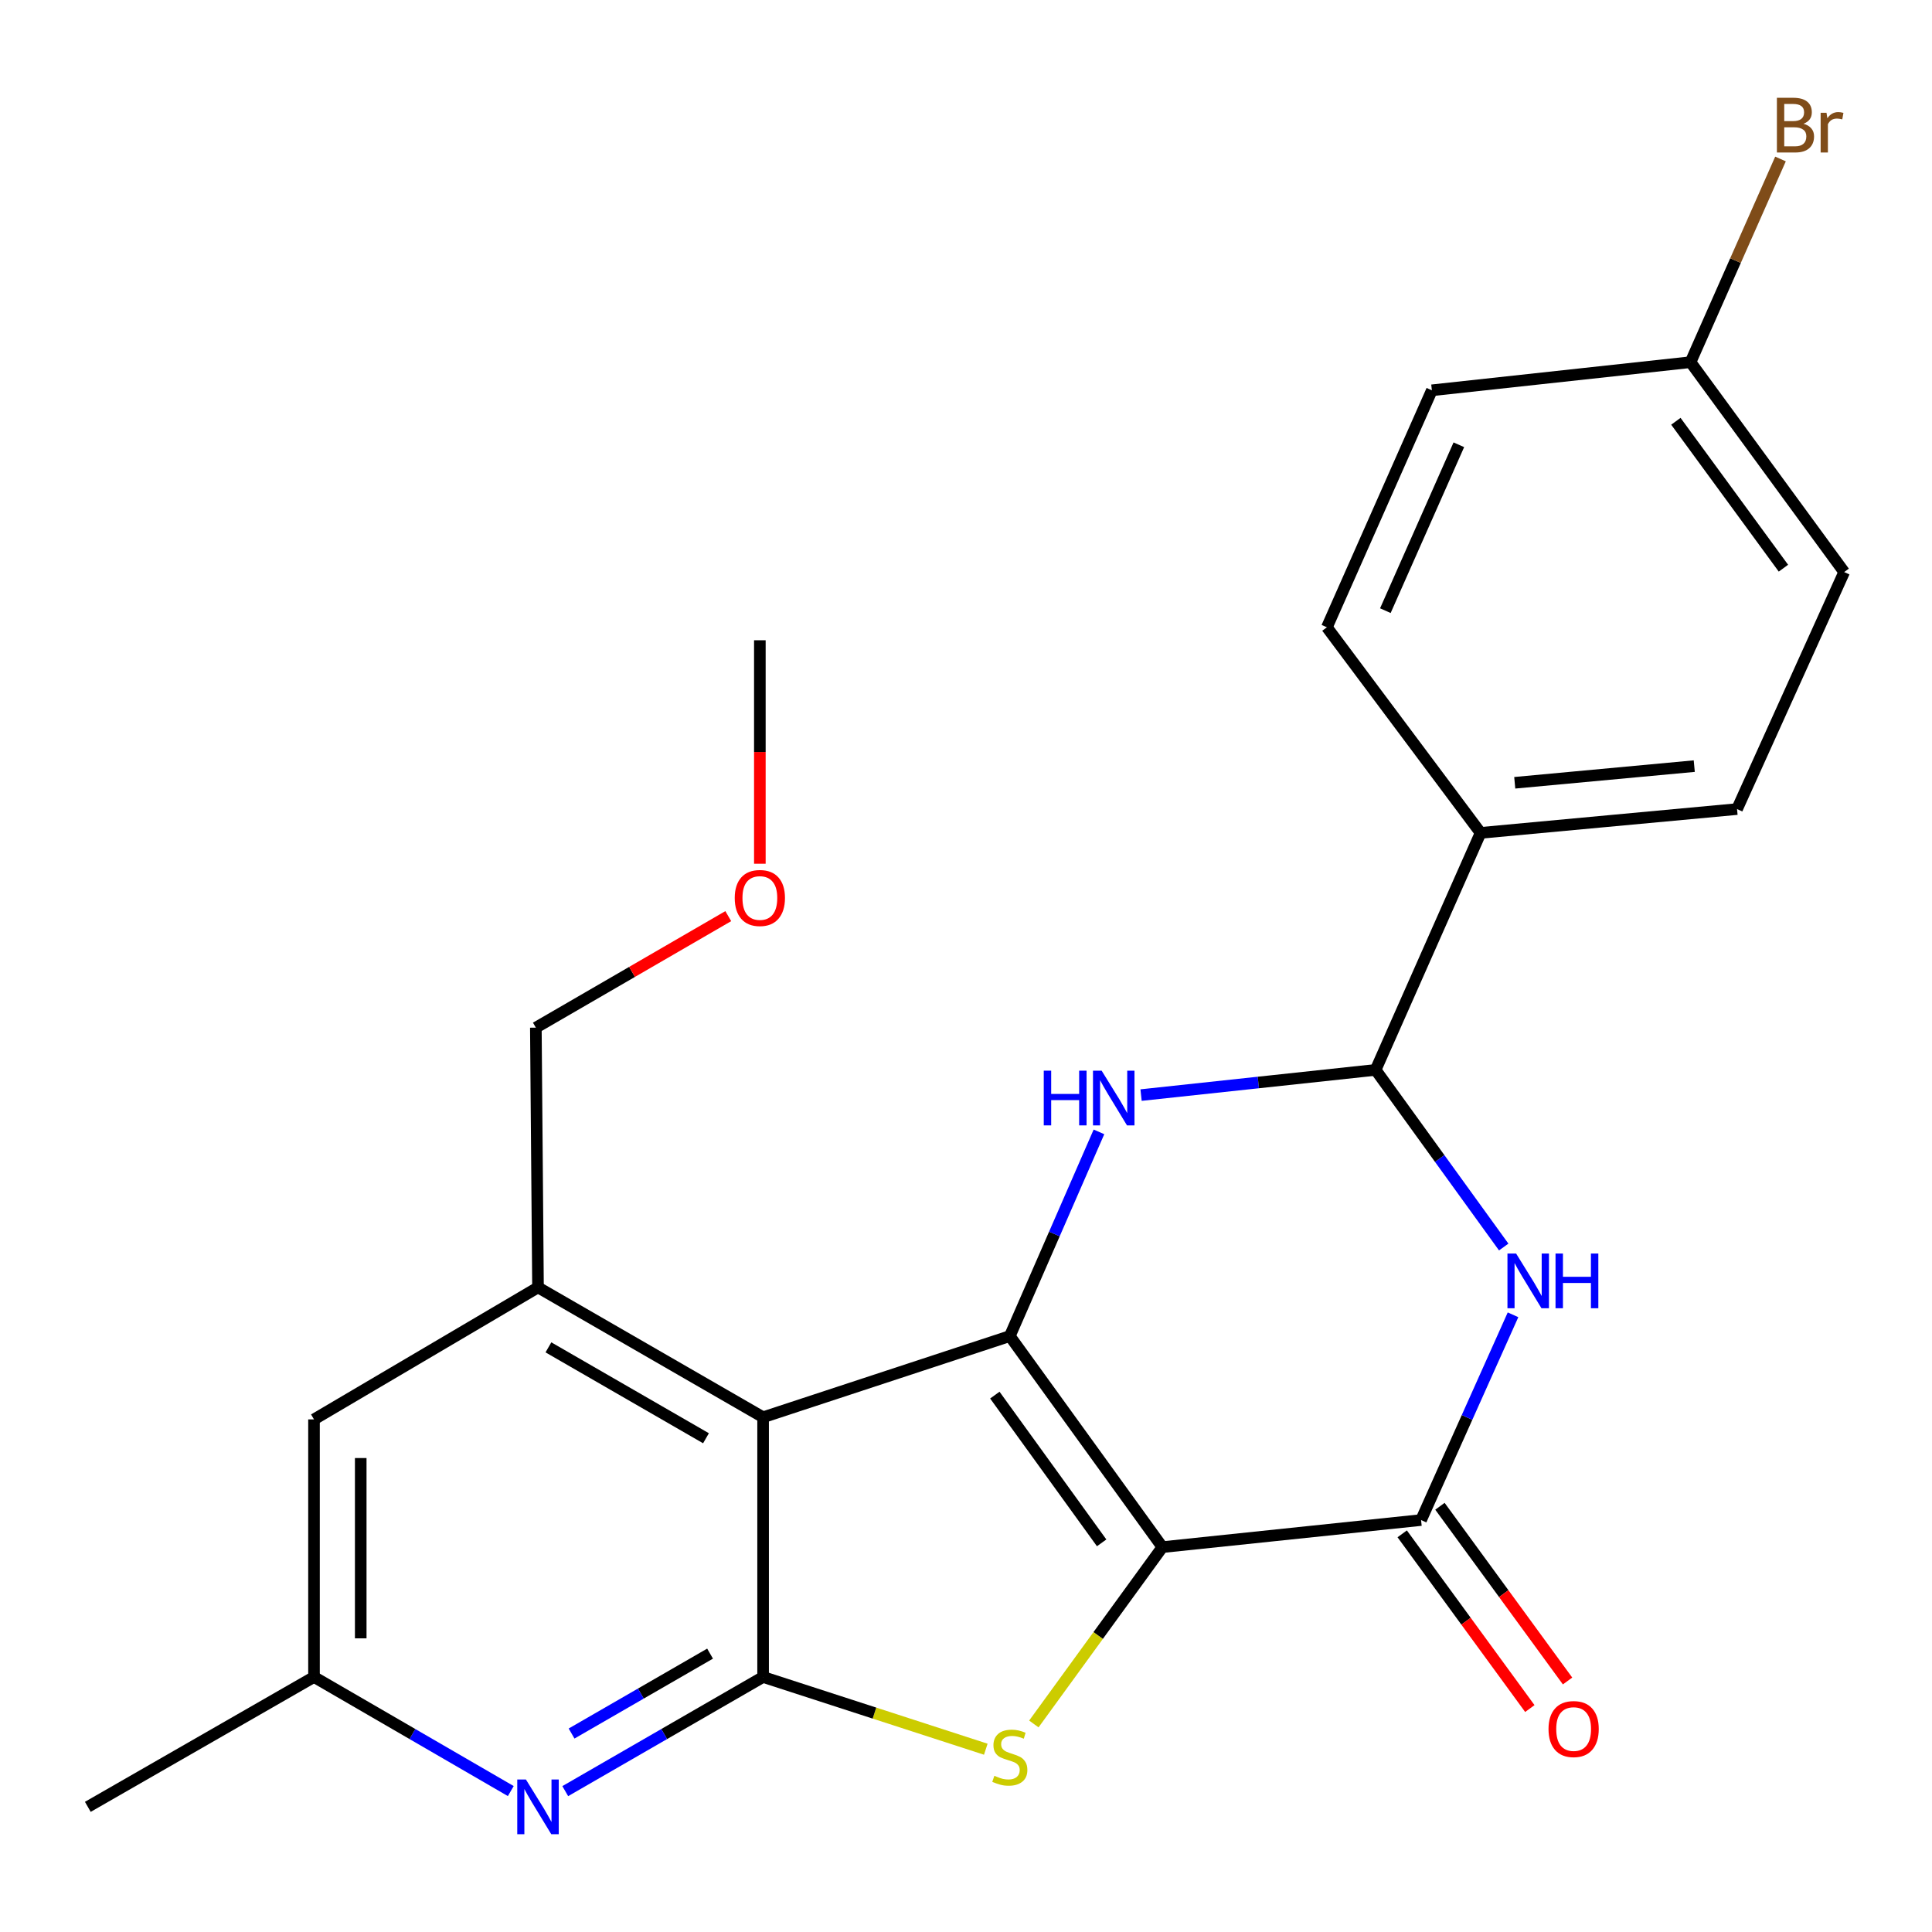 <?xml version='1.0' encoding='iso-8859-1'?>
<svg version='1.1' baseProfile='full'
              xmlns='http://www.w3.org/2000/svg'
                      xmlns:rdkit='http://www.rdkit.org/xml'
                      xmlns:xlink='http://www.w3.org/1999/xlink'
                  xml:space='preserve'
width='1000px' height='1000px' viewBox='0 0 1000 1000'>
<!-- END OF HEADER -->
<rect style='opacity:1.0;fill:#FFFFFF;stroke:none' width='1000' height='1000' x='0' y='0'> </rect>
<path class='bond-0' d='M 601.661,800.791 L 522.681,691.552' style='fill:none;fill-rule:evenodd;stroke:#000000;stroke-width:6px;stroke-linecap:butt;stroke-linejoin:miter;stroke-opacity:1' />
<path class='bond-0' d='M 570.214,798.576 L 514.928,722.108' style='fill:none;fill-rule:evenodd;stroke:#000000;stroke-width:6px;stroke-linecap:butt;stroke-linejoin:miter;stroke-opacity:1' />
<path class='bond-2' d='M 601.661,800.791 L 568.39,846.554' style='fill:none;fill-rule:evenodd;stroke:#000000;stroke-width:6px;stroke-linecap:butt;stroke-linejoin:miter;stroke-opacity:1' />
<path class='bond-2' d='M 568.39,846.554 L 535.119,892.318' style='fill:none;fill-rule:evenodd;stroke:#CCCC00;stroke-width:6px;stroke-linecap:butt;stroke-linejoin:miter;stroke-opacity:1' />
<path class='bond-5' d='M 601.661,800.791 L 735.543,786.777' style='fill:none;fill-rule:evenodd;stroke:#000000;stroke-width:6px;stroke-linecap:butt;stroke-linejoin:miter;stroke-opacity:1' />
<path class='bond-1' d='M 522.681,691.552 L 394.98,733.568' style='fill:none;fill-rule:evenodd;stroke:#000000;stroke-width:6px;stroke-linecap:butt;stroke-linejoin:miter;stroke-opacity:1' />
<path class='bond-4' d='M 522.681,691.552 L 545.75,638.706' style='fill:none;fill-rule:evenodd;stroke:#000000;stroke-width:6px;stroke-linecap:butt;stroke-linejoin:miter;stroke-opacity:1' />
<path class='bond-4' d='M 545.75,638.706 L 568.819,585.859' style='fill:none;fill-rule:evenodd;stroke:#0000FF;stroke-width:6px;stroke-linecap:butt;stroke-linejoin:miter;stroke-opacity:1' />
<path class='bond-9' d='M 394.98,733.568 L 278.471,666.358' style='fill:none;fill-rule:evenodd;stroke:#000000;stroke-width:6px;stroke-linecap:butt;stroke-linejoin:miter;stroke-opacity:1' />
<path class='bond-9' d='M 365.418,744.436 L 283.862,697.389' style='fill:none;fill-rule:evenodd;stroke:#000000;stroke-width:6px;stroke-linecap:butt;stroke-linejoin:miter;stroke-opacity:1' />
<path class='bond-24' d='M 394.98,733.568 L 394.98,868.001' style='fill:none;fill-rule:evenodd;stroke:#000000;stroke-width:6px;stroke-linecap:butt;stroke-linejoin:miter;stroke-opacity:1' />
<path class='bond-3' d='M 510.245,905.391 L 452.612,886.696' style='fill:none;fill-rule:evenodd;stroke:#CCCC00;stroke-width:6px;stroke-linecap:butt;stroke-linejoin:miter;stroke-opacity:1' />
<path class='bond-3' d='M 452.612,886.696 L 394.98,868.001' style='fill:none;fill-rule:evenodd;stroke:#000000;stroke-width:6px;stroke-linecap:butt;stroke-linejoin:miter;stroke-opacity:1' />
<path class='bond-8' d='M 394.98,868.001 L 343.777,897.544' style='fill:none;fill-rule:evenodd;stroke:#000000;stroke-width:6px;stroke-linecap:butt;stroke-linejoin:miter;stroke-opacity:1' />
<path class='bond-8' d='M 343.777,897.544 L 292.574,927.087' style='fill:none;fill-rule:evenodd;stroke:#0000FF;stroke-width:6px;stroke-linecap:butt;stroke-linejoin:miter;stroke-opacity:1' />
<path class='bond-8' d='M 367.532,855.915 L 331.69,876.595' style='fill:none;fill-rule:evenodd;stroke:#000000;stroke-width:6px;stroke-linecap:butt;stroke-linejoin:miter;stroke-opacity:1' />
<path class='bond-8' d='M 331.69,876.595 L 295.848,897.275' style='fill:none;fill-rule:evenodd;stroke:#0000FF;stroke-width:6px;stroke-linecap:butt;stroke-linejoin:miter;stroke-opacity:1' />
<path class='bond-25' d='M 590.616,566.818 L 651.316,560.296' style='fill:none;fill-rule:evenodd;stroke:#0000FF;stroke-width:6px;stroke-linecap:butt;stroke-linejoin:miter;stroke-opacity:1' />
<path class='bond-25' d='M 651.316,560.296 L 712.016,553.773' style='fill:none;fill-rule:evenodd;stroke:#000000;stroke-width:6px;stroke-linecap:butt;stroke-linejoin:miter;stroke-opacity:1' />
<path class='bond-6' d='M 735.543,786.777 L 759.338,733.657' style='fill:none;fill-rule:evenodd;stroke:#000000;stroke-width:6px;stroke-linecap:butt;stroke-linejoin:miter;stroke-opacity:1' />
<path class='bond-6' d='M 759.338,733.657 L 783.134,680.537' style='fill:none;fill-rule:evenodd;stroke:#0000FF;stroke-width:6px;stroke-linecap:butt;stroke-linejoin:miter;stroke-opacity:1' />
<path class='bond-13' d='M 725.778,793.91 L 758.808,839.125' style='fill:none;fill-rule:evenodd;stroke:#000000;stroke-width:6px;stroke-linecap:butt;stroke-linejoin:miter;stroke-opacity:1' />
<path class='bond-13' d='M 758.808,839.125 L 791.839,884.34' style='fill:none;fill-rule:evenodd;stroke:#FF0000;stroke-width:6px;stroke-linecap:butt;stroke-linejoin:miter;stroke-opacity:1' />
<path class='bond-13' d='M 745.308,779.643 L 778.338,824.858' style='fill:none;fill-rule:evenodd;stroke:#000000;stroke-width:6px;stroke-linecap:butt;stroke-linejoin:miter;stroke-opacity:1' />
<path class='bond-13' d='M 778.338,824.858 L 811.369,870.074' style='fill:none;fill-rule:evenodd;stroke:#FF0000;stroke-width:6px;stroke-linecap:butt;stroke-linejoin:miter;stroke-opacity:1' />
<path class='bond-7' d='M 778.319,645.456 L 745.167,599.615' style='fill:none;fill-rule:evenodd;stroke:#0000FF;stroke-width:6px;stroke-linecap:butt;stroke-linejoin:miter;stroke-opacity:1' />
<path class='bond-7' d='M 745.167,599.615 L 712.016,553.773' style='fill:none;fill-rule:evenodd;stroke:#000000;stroke-width:6px;stroke-linecap:butt;stroke-linejoin:miter;stroke-opacity:1' />
<path class='bond-10' d='M 712.016,553.773 L 766.353,431.097' style='fill:none;fill-rule:evenodd;stroke:#000000;stroke-width:6px;stroke-linecap:butt;stroke-linejoin:miter;stroke-opacity:1' />
<path class='bond-12' d='M 264.381,927.054 L 213.454,897.527' style='fill:none;fill-rule:evenodd;stroke:#0000FF;stroke-width:6px;stroke-linecap:butt;stroke-linejoin:miter;stroke-opacity:1' />
<path class='bond-12' d='M 213.454,897.527 L 162.527,868.001' style='fill:none;fill-rule:evenodd;stroke:#000000;stroke-width:6px;stroke-linecap:butt;stroke-linejoin:miter;stroke-opacity:1' />
<path class='bond-11' d='M 278.471,666.358 L 162.527,734.683' style='fill:none;fill-rule:evenodd;stroke:#000000;stroke-width:6px;stroke-linecap:butt;stroke-linejoin:miter;stroke-opacity:1' />
<path class='bond-19' d='M 278.471,666.358 L 277.356,531.912' style='fill:none;fill-rule:evenodd;stroke:#000000;stroke-width:6px;stroke-linecap:butt;stroke-linejoin:miter;stroke-opacity:1' />
<path class='bond-14' d='M 766.353,431.097 L 899.093,418.776' style='fill:none;fill-rule:evenodd;stroke:#000000;stroke-width:6px;stroke-linecap:butt;stroke-linejoin:miter;stroke-opacity:1' />
<path class='bond-14' d='M 784.029,405.167 L 876.946,396.542' style='fill:none;fill-rule:evenodd;stroke:#000000;stroke-width:6px;stroke-linecap:butt;stroke-linejoin:miter;stroke-opacity:1' />
<path class='bond-15' d='M 766.353,431.097 L 686.795,324.68' style='fill:none;fill-rule:evenodd;stroke:#000000;stroke-width:6px;stroke-linecap:butt;stroke-linejoin:miter;stroke-opacity:1' />
<path class='bond-26' d='M 162.527,734.683 L 162.527,868.001' style='fill:none;fill-rule:evenodd;stroke:#000000;stroke-width:6px;stroke-linecap:butt;stroke-linejoin:miter;stroke-opacity:1' />
<path class='bond-26' d='M 186.713,754.681 L 186.713,848.003' style='fill:none;fill-rule:evenodd;stroke:#000000;stroke-width:6px;stroke-linecap:butt;stroke-linejoin:miter;stroke-opacity:1' />
<path class='bond-22' d='M 162.527,868.001 L 45.455,935.224' style='fill:none;fill-rule:evenodd;stroke:#000000;stroke-width:6px;stroke-linecap:butt;stroke-linejoin:miter;stroke-opacity:1' />
<path class='bond-18' d='M 899.093,418.776 L 954.545,296.1' style='fill:none;fill-rule:evenodd;stroke:#000000;stroke-width:6px;stroke-linecap:butt;stroke-linejoin:miter;stroke-opacity:1' />
<path class='bond-17' d='M 686.795,324.68 L 741.133,202.017' style='fill:none;fill-rule:evenodd;stroke:#000000;stroke-width:6px;stroke-linecap:butt;stroke-linejoin:miter;stroke-opacity:1' />
<path class='bond-17' d='M 717.059,316.076 L 755.095,230.213' style='fill:none;fill-rule:evenodd;stroke:#000000;stroke-width:6px;stroke-linecap:butt;stroke-linejoin:miter;stroke-opacity:1' />
<path class='bond-16' d='M 875.014,187.466 L 741.133,202.017' style='fill:none;fill-rule:evenodd;stroke:#000000;stroke-width:6px;stroke-linecap:butt;stroke-linejoin:miter;stroke-opacity:1' />
<path class='bond-20' d='M 875.014,187.466 L 898.299,134.878' style='fill:none;fill-rule:evenodd;stroke:#000000;stroke-width:6px;stroke-linecap:butt;stroke-linejoin:miter;stroke-opacity:1' />
<path class='bond-20' d='M 898.299,134.878 L 921.583,82.291' style='fill:none;fill-rule:evenodd;stroke:#7F4C19;stroke-width:6px;stroke-linecap:butt;stroke-linejoin:miter;stroke-opacity:1' />
<path class='bond-27' d='M 875.014,187.466 L 954.545,296.1' style='fill:none;fill-rule:evenodd;stroke:#000000;stroke-width:6px;stroke-linecap:butt;stroke-linejoin:miter;stroke-opacity:1' />
<path class='bond-27' d='M 867.429,218.048 L 923.101,294.092' style='fill:none;fill-rule:evenodd;stroke:#000000;stroke-width:6px;stroke-linecap:butt;stroke-linejoin:miter;stroke-opacity:1' />
<path class='bond-21' d='M 277.356,531.912 L 327.153,503.052' style='fill:none;fill-rule:evenodd;stroke:#000000;stroke-width:6px;stroke-linecap:butt;stroke-linejoin:miter;stroke-opacity:1' />
<path class='bond-21' d='M 327.153,503.052 L 376.95,474.191' style='fill:none;fill-rule:evenodd;stroke:#FF0000;stroke-width:6px;stroke-linecap:butt;stroke-linejoin:miter;stroke-opacity:1' />
<path class='bond-23' d='M 393.3,447.063 L 393.3,389.23' style='fill:none;fill-rule:evenodd;stroke:#FF0000;stroke-width:6px;stroke-linecap:butt;stroke-linejoin:miter;stroke-opacity:1' />
<path class='bond-23' d='M 393.3,389.23 L 393.3,331.398' style='fill:none;fill-rule:evenodd;stroke:#000000;stroke-width:6px;stroke-linecap:butt;stroke-linejoin:miter;stroke-opacity:1' />
<path  class='atom-3' d='M 514.681 919.145
Q 515.001 919.265, 516.321 919.825
Q 517.641 920.385, 519.081 920.745
Q 520.561 921.065, 522.001 921.065
Q 524.681 921.065, 526.241 919.785
Q 527.801 918.465, 527.801 916.185
Q 527.801 914.625, 527.001 913.665
Q 526.241 912.705, 525.041 912.185
Q 523.841 911.665, 521.841 911.065
Q 519.321 910.305, 517.801 909.585
Q 516.321 908.865, 515.241 907.345
Q 514.201 905.825, 514.201 903.265
Q 514.201 899.705, 516.601 897.505
Q 519.041 895.305, 523.841 895.305
Q 527.121 895.305, 530.841 896.865
L 529.921 899.945
Q 526.521 898.545, 523.961 898.545
Q 521.201 898.545, 519.681 899.705
Q 518.161 900.825, 518.201 902.785
Q 518.201 904.305, 518.961 905.225
Q 519.761 906.145, 520.881 906.665
Q 522.041 907.185, 523.961 907.785
Q 526.521 908.585, 528.041 909.385
Q 529.561 910.185, 530.641 911.825
Q 531.761 913.425, 531.761 916.185
Q 531.761 920.105, 529.121 922.225
Q 526.521 924.305, 522.161 924.305
Q 519.641 924.305, 517.721 923.745
Q 515.841 923.225, 513.601 922.305
L 514.681 919.145
' fill='#CCCC00'/>
<path  class='atom-5' d='M 540.247 554.178
L 544.087 554.178
L 544.087 566.218
L 558.567 566.218
L 558.567 554.178
L 562.407 554.178
L 562.407 582.498
L 558.567 582.498
L 558.567 569.418
L 544.087 569.418
L 544.087 582.498
L 540.247 582.498
L 540.247 554.178
' fill='#0000FF'/>
<path  class='atom-5' d='M 570.207 554.178
L 579.487 569.178
Q 580.407 570.658, 581.887 573.338
Q 583.367 576.018, 583.447 576.178
L 583.447 554.178
L 587.207 554.178
L 587.207 582.498
L 583.327 582.498
L 573.367 566.098
Q 572.207 564.178, 570.967 561.978
Q 569.767 559.778, 569.407 559.098
L 569.407 582.498
L 565.727 582.498
L 565.727 554.178
L 570.207 554.178
' fill='#0000FF'/>
<path  class='atom-7' d='M 784.736 648.825
L 794.016 663.825
Q 794.936 665.305, 796.416 667.985
Q 797.896 670.665, 797.976 670.825
L 797.976 648.825
L 801.736 648.825
L 801.736 677.145
L 797.856 677.145
L 787.896 660.745
Q 786.736 658.825, 785.496 656.625
Q 784.296 654.425, 783.936 653.745
L 783.936 677.145
L 780.256 677.145
L 780.256 648.825
L 784.736 648.825
' fill='#0000FF'/>
<path  class='atom-7' d='M 805.136 648.825
L 808.976 648.825
L 808.976 660.865
L 823.456 660.865
L 823.456 648.825
L 827.296 648.825
L 827.296 677.145
L 823.456 677.145
L 823.456 664.065
L 808.976 664.065
L 808.976 677.145
L 805.136 677.145
L 805.136 648.825
' fill='#0000FF'/>
<path  class='atom-9' d='M 272.211 921.064
L 281.491 936.064
Q 282.411 937.544, 283.891 940.224
Q 285.371 942.904, 285.451 943.064
L 285.451 921.064
L 289.211 921.064
L 289.211 949.384
L 285.331 949.384
L 275.371 932.984
Q 274.211 931.064, 272.971 928.864
Q 271.771 926.664, 271.411 925.984
L 271.411 949.384
L 267.731 949.384
L 267.731 921.064
L 272.211 921.064
' fill='#0000FF'/>
<path  class='atom-14' d='M 801.51 894.954
Q 801.51 888.154, 804.87 884.354
Q 808.23 880.554, 814.51 880.554
Q 820.79 880.554, 824.15 884.354
Q 827.51 888.154, 827.51 894.954
Q 827.51 901.834, 824.11 905.754
Q 820.71 909.634, 814.51 909.634
Q 808.27 909.634, 804.87 905.754
Q 801.51 901.874, 801.51 894.954
M 814.51 906.434
Q 818.83 906.434, 821.15 903.554
Q 823.51 900.634, 823.51 894.954
Q 823.51 889.394, 821.15 886.594
Q 818.83 883.754, 814.51 883.754
Q 810.19 883.754, 807.83 886.554
Q 805.51 889.354, 805.51 894.954
Q 805.51 900.674, 807.83 903.554
Q 810.19 906.434, 814.51 906.434
' fill='#FF0000'/>
<path  class='atom-21' d='M 933.478 64.056
Q 936.198 64.816, 937.558 66.496
Q 938.958 68.136, 938.958 70.576
Q 938.958 74.496, 936.438 76.736
Q 933.958 78.936, 929.238 78.936
L 919.718 78.936
L 919.718 50.616
L 928.078 50.616
Q 932.918 50.616, 935.358 52.576
Q 937.798 54.536, 937.798 58.136
Q 937.798 62.416, 933.478 64.056
M 923.518 53.816
L 923.518 62.696
L 928.078 62.696
Q 930.878 62.696, 932.318 61.576
Q 933.798 60.416, 933.798 58.136
Q 933.798 53.816, 928.078 53.816
L 923.518 53.816
M 929.238 75.736
Q 931.998 75.736, 933.478 74.416
Q 934.958 73.096, 934.958 70.576
Q 934.958 68.256, 933.318 67.096
Q 931.718 65.896, 928.638 65.896
L 923.518 65.896
L 923.518 75.736
L 929.238 75.736
' fill='#7F4C19'/>
<path  class='atom-21' d='M 945.398 58.376
L 945.838 61.216
Q 947.998 58.016, 951.518 58.016
Q 952.638 58.016, 954.158 58.416
L 953.558 61.776
Q 951.838 61.376, 950.878 61.376
Q 949.198 61.376, 948.078 62.056
Q 946.998 62.696, 946.118 64.256
L 946.118 78.936
L 942.358 78.936
L 942.358 58.376
L 945.398 58.376
' fill='#7F4C19'/>
<path  class='atom-22' d='M 380.3 464.796
Q 380.3 457.996, 383.66 454.196
Q 387.02 450.396, 393.3 450.396
Q 399.58 450.396, 402.94 454.196
Q 406.3 457.996, 406.3 464.796
Q 406.3 471.676, 402.9 475.596
Q 399.5 479.476, 393.3 479.476
Q 387.06 479.476, 383.66 475.596
Q 380.3 471.716, 380.3 464.796
M 393.3 476.276
Q 397.62 476.276, 399.94 473.396
Q 402.3 470.476, 402.3 464.796
Q 402.3 459.236, 399.94 456.436
Q 397.62 453.596, 393.3 453.596
Q 388.98 453.596, 386.62 456.396
Q 384.3 459.196, 384.3 464.796
Q 384.3 470.516, 386.62 473.396
Q 388.98 476.276, 393.3 476.276
' fill='#FF0000'/>
</svg>
